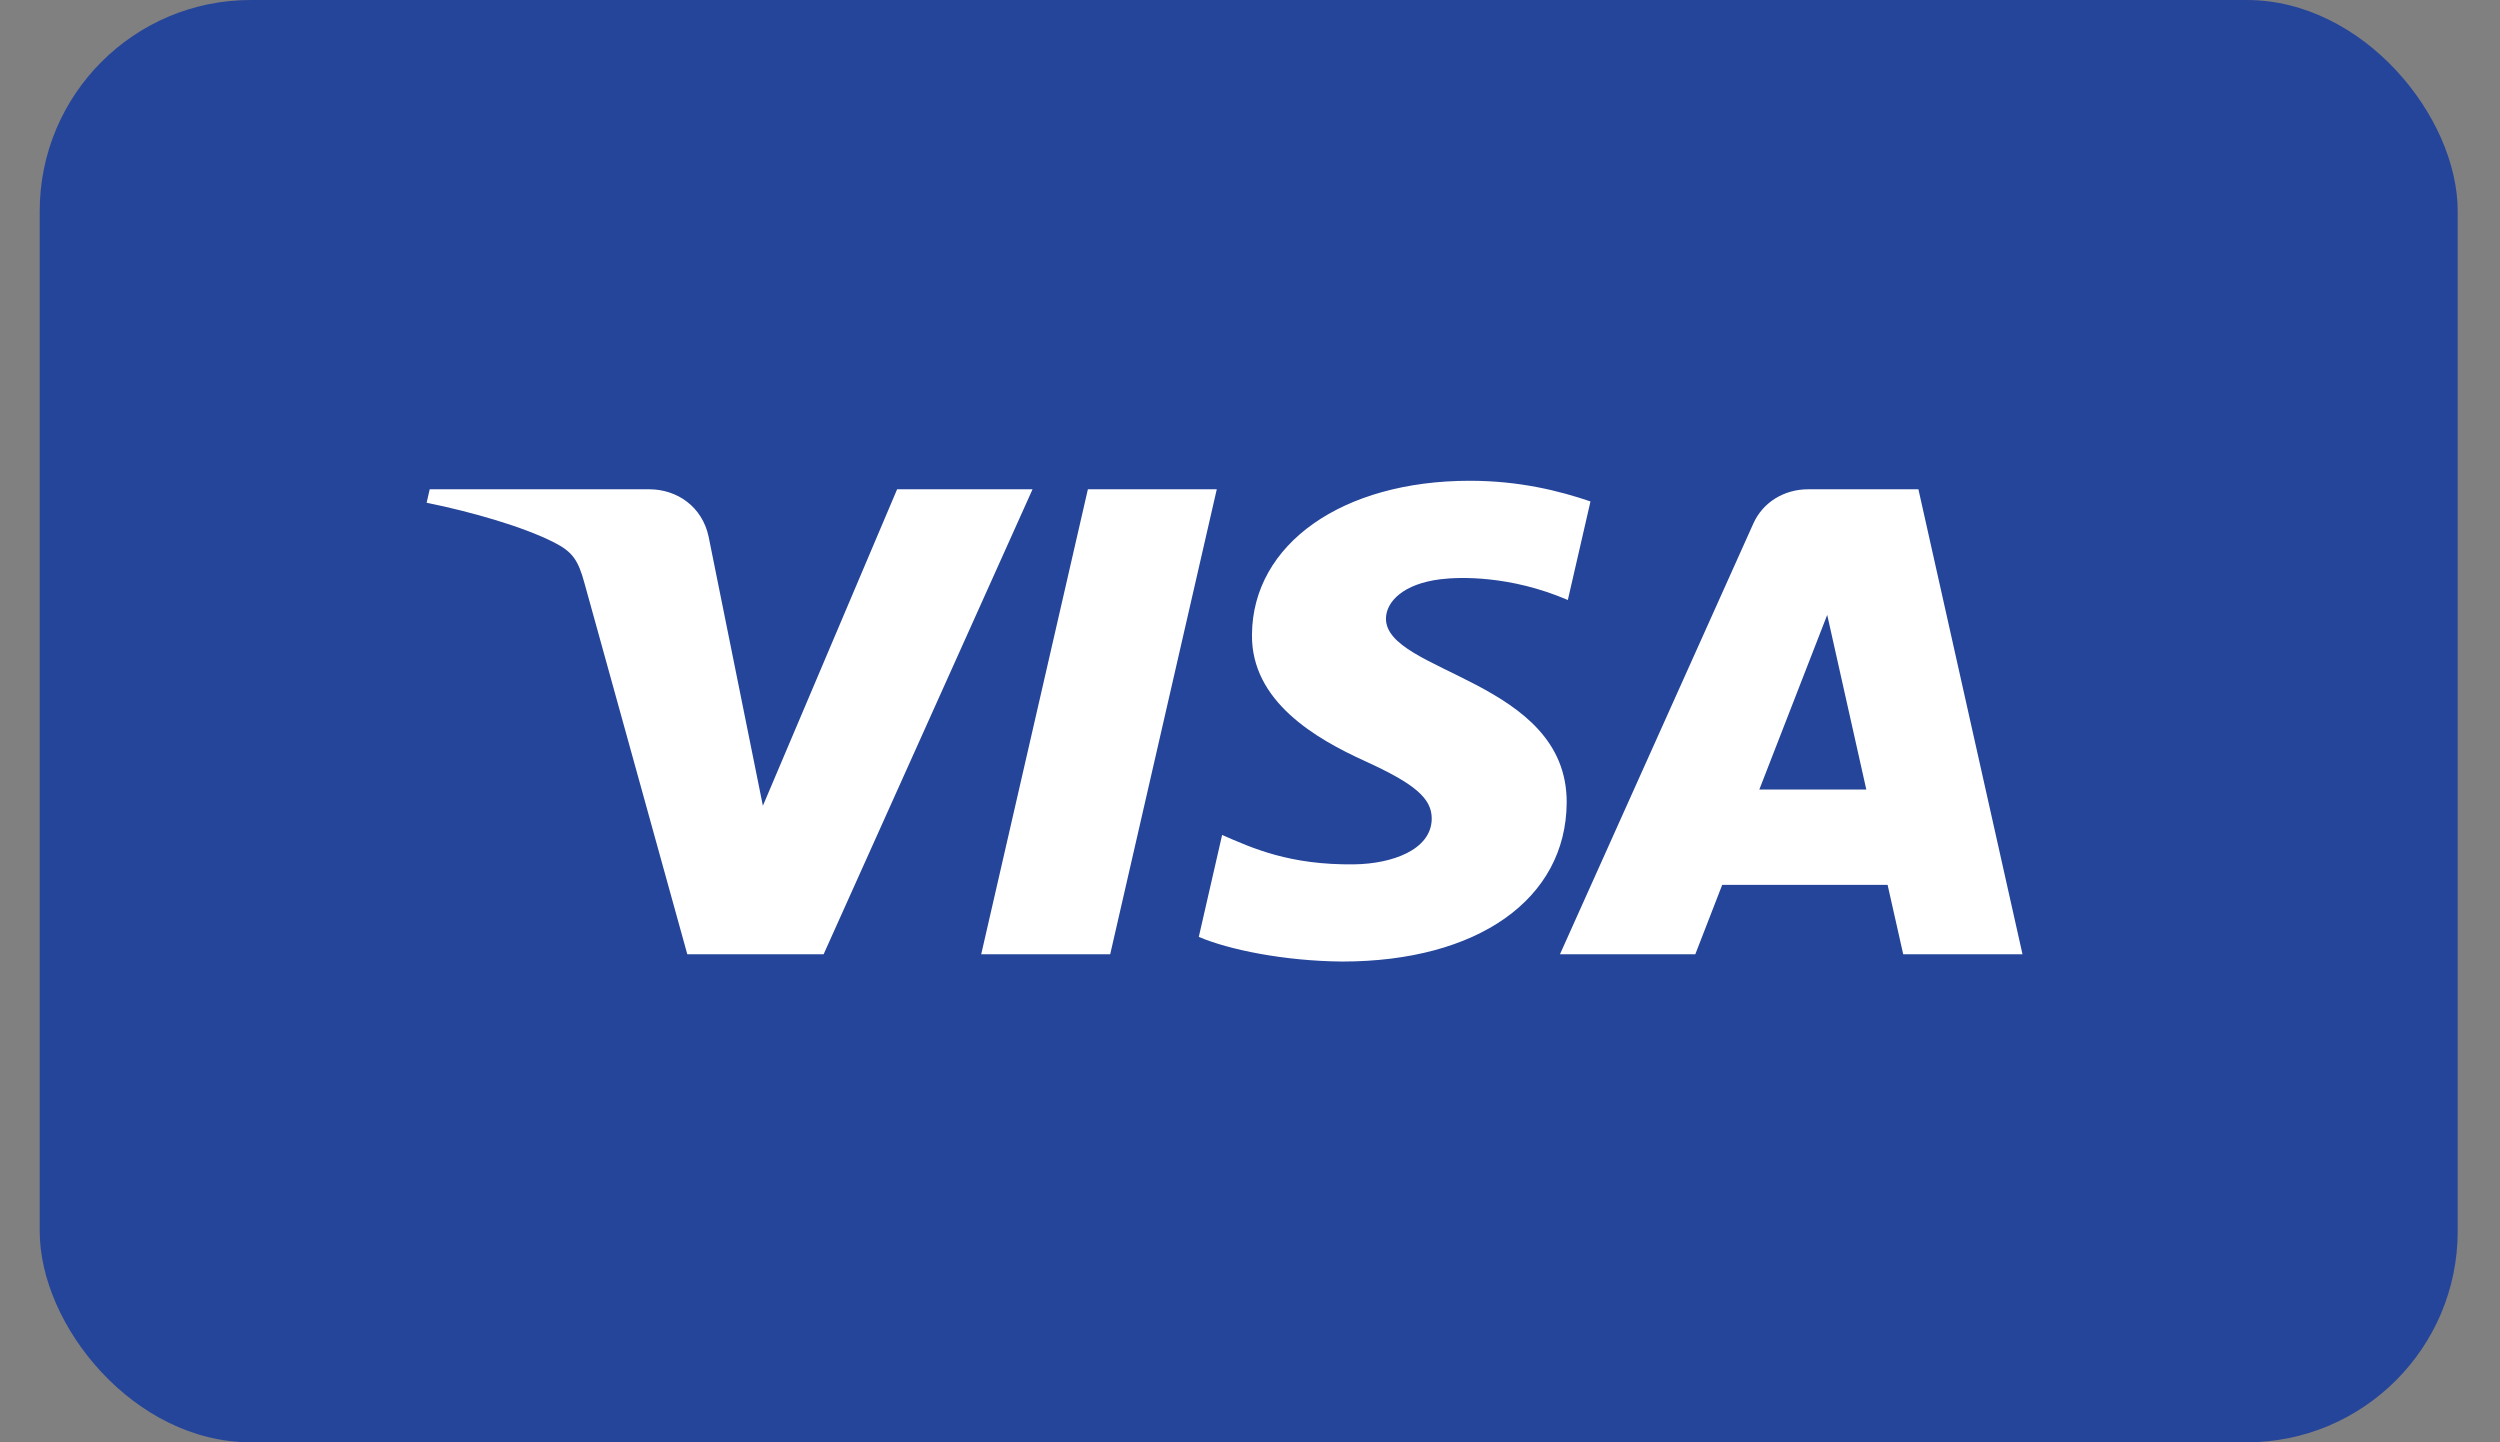 <svg width="52" height="30" viewBox="0 0 52 30" fill="none" xmlns="http://www.w3.org/2000/svg">
<rect x="0" y="0" width="52" height="30" fill="#808080" stroke="none"/>
<g clip-path="url(#clip0_111_902)">
<path d="M49.109 0H2.838C1.727 0 0.826 0.895 0.826 2V28C0.826 29.105 1.727 30 2.838 30H49.109C50.22 30 51.12 29.105 51.12 28V2C51.12 0.895 50.22 0 49.109 0Z" fill="#25459A"/>
<path d="M26.041 13.197C26.022 14.59 27.372 15.367 28.388 15.829C29.433 16.304 29.784 16.608 29.78 17.032C29.772 17.681 28.947 17.967 28.174 17.978C26.826 17.998 26.043 17.639 25.42 17.367L24.935 19.487C25.559 19.755 26.717 19.99 27.917 20C30.734 20 32.577 18.703 32.587 16.692C32.598 14.139 28.802 13.998 28.828 12.857C28.837 12.511 29.191 12.142 29.966 12.048C30.35 12 31.41 11.964 32.611 12.48L33.082 10.43C32.436 10.21 31.606 10 30.572 10C27.921 10 26.056 11.315 26.041 13.197ZM37.612 10.177C37.098 10.177 36.664 10.457 36.471 10.886L32.447 19.849H35.262L35.822 18.405H39.262L39.587 19.849H42.068L39.903 10.177H37.612ZM38.006 12.79L38.819 16.422H36.594L38.006 12.79ZM22.628 10.177L20.409 19.849H23.092L25.309 10.177H22.628ZM18.66 10.177L15.868 16.76L14.739 11.162C14.606 10.537 14.083 10.177 13.502 10.177H8.938L8.874 10.457C9.811 10.647 10.875 10.953 11.52 11.28C11.915 11.48 12.027 11.655 12.157 12.13L14.296 19.849H17.131L21.477 10.177H18.66Z" fill="white"/>
</g>
<defs>
<clipPath id="clip0_111_902">
<rect x="0.826" width="50.294" height="30" rx="4.39" fill="white"/>
</clipPath>
</defs>
</svg>
